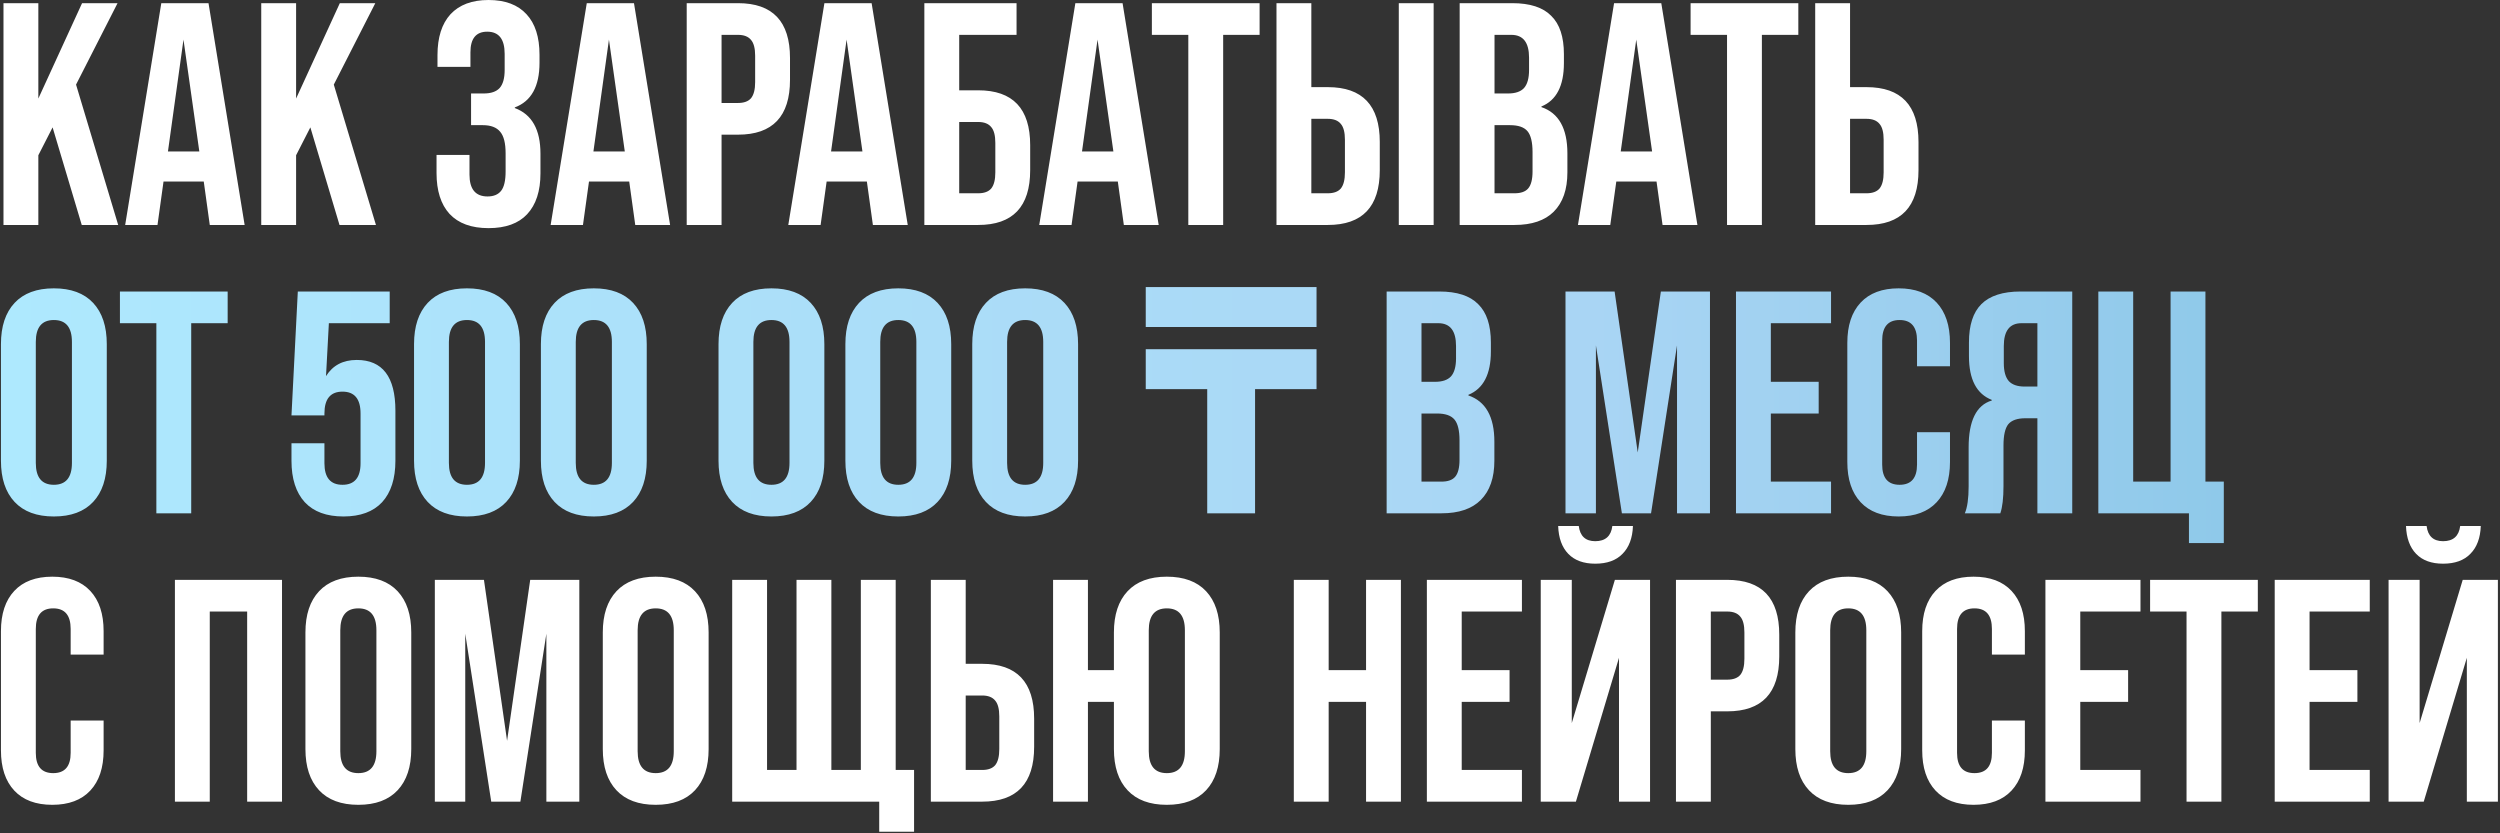 <?xml version="1.0" encoding="UTF-8"?> <svg xmlns="http://www.w3.org/2000/svg" width="789" height="263" viewBox="0 0 789 263" fill="none"><rect x="0" y="0" width="789" height="263" fill="#333333" stroke="none"/><path d="M37.3 71H25.8L16.6 40.2L12.1 49V71H1.1V1H12.1V31.1L25.9 1H37.1L24 26.7L37.3 71ZM77.206 71H66.206L64.306 57.3H51.606L49.706 71H39.506L50.906 1H65.806L77.206 71ZM57.906 12.5L53.006 47.8H62.906L57.906 12.5ZM118.648 71H107.148L97.948 40.2L93.448 49V71H82.448V1H93.448V31.1L107.248 1H118.448L105.348 26.7L118.648 71ZM137.77 54.6V48.9H148.17V55.1C148.17 59.7 150.07 62 153.87 62C155.803 62 157.236 61.4 158.17 60.2C159.103 59 159.57 56.967 159.57 54.1V48.4C159.57 45.2 159.003 42.933 157.87 41.6C156.736 40.2 154.903 39.5 152.37 39.5H148.67V29.5H152.67C154.936 29.5 156.603 28.933 157.67 27.8C158.736 26.6 159.27 24.7 159.27 22.1V17C159.27 12.333 157.436 10 153.77 10C150.236 10 148.47 12.167 148.47 16.5V21.1H138.07V17.4C138.07 11.8 139.436 7.5 142.17 4.5C144.97 1.5 148.97 -3.8147e-06 154.17 -3.8147e-06C159.436 -3.8147e-06 163.436 1.5 166.17 4.5C168.903 7.433 170.27 11.7 170.27 17.3V19.8C170.27 27.267 167.67 31.967 162.47 33.9V34.1C167.87 36.1 170.57 40.9 170.57 48.5V54.7C170.57 60.3 169.17 64.6 166.37 67.6C163.636 70.533 159.57 72 154.17 72C148.77 72 144.67 70.5 141.87 67.5C139.136 64.5 137.77 60.2 137.77 54.6ZM211.484 71H200.484L198.584 57.3H185.884L183.984 71H173.784L185.184 1H200.084L211.484 71ZM192.184 12.5L187.284 47.8H197.184L192.184 12.5ZM227.725 71H216.725V1H232.925C243.858 1 249.325 6.767 249.325 18.3V25.2C249.325 36.733 243.858 42.5 232.925 42.5H227.725V71ZM227.725 11V32.5H232.925C234.792 32.5 236.158 32 237.025 31C237.892 29.933 238.325 28.233 238.325 25.9V17.6C238.325 15.267 237.892 13.6 237.025 12.6C236.158 11.533 234.792 11 232.925 11H227.725ZM286.484 71H275.484L273.584 57.3H260.884L258.984 71H248.784L260.184 1H275.084L286.484 71ZM267.184 12.5L262.284 47.8H272.184L267.184 12.5ZM308.725 71H291.725V1H320.825V11H302.725V28.5H308.725C319.658 28.5 325.125 34.267 325.125 45.8V53.7C325.125 65.233 319.658 71 308.725 71ZM302.725 38.5V61H308.725C310.592 61 311.958 60.5 312.825 59.5C313.692 58.433 314.125 56.733 314.125 54.4V45.1C314.125 42.767 313.692 41.1 312.825 40.1C311.958 39.033 310.592 38.5 308.725 38.5H302.725ZM365.683 71H354.683L352.783 57.3H340.083L338.183 71H327.983L339.383 1H354.283L365.683 71ZM346.383 12.5L341.483 47.8H351.383L346.383 12.5ZM386.032 71H375.032V11H363.532V1H397.532V11H386.032V71ZM419.058 71H402.858V1H413.858V27.5H419.058C429.991 27.5 435.458 33.267 435.458 44.8V53.7C435.458 65.233 429.991 71 419.058 71ZM452.458 71H441.458V1H452.458V71ZM413.858 37.5V61H419.058C420.924 61 422.291 60.5 423.158 59.5C424.024 58.433 424.458 56.733 424.458 54.4V44.1C424.458 41.767 424.024 40.1 423.158 39.1C422.291 38.033 420.924 37.5 419.058 37.5H413.858ZM477.97 71H460.67V1H477.27C482.87 1 486.97 2.333 489.57 5C492.237 7.6 493.57 11.633 493.57 17.1V19.9C493.57 27.1 491.204 31.667 486.47 33.6V33.8C491.937 35.667 494.67 40.533 494.67 48.4V54.4C494.67 59.8 493.237 63.933 490.37 66.8C487.57 69.6 483.437 71 477.97 71ZM471.67 11V29.5H475.97C478.237 29.5 479.904 28.933 480.97 27.8C482.037 26.6 482.57 24.7 482.57 22.1V18.2C482.57 13.4 480.704 11 476.97 11H471.67ZM471.67 39.5V61H477.97C479.97 61 481.404 60.5 482.27 59.5C483.204 58.433 483.67 56.633 483.67 54.1V48C483.67 44.867 483.137 42.667 482.07 41.4C481.004 40.133 479.17 39.5 476.57 39.5H471.67ZM535.702 71H524.702L522.802 57.3H510.102L508.202 71H498.002L509.402 1H524.302L535.702 71ZM516.402 12.5L511.502 47.8H521.402L516.402 12.5ZM556.052 71H545.052V11H533.552V1H567.552V11H556.052V71ZM589.077 71H572.877V1H583.877V27.5H589.077C600.011 27.5 605.477 33.267 605.477 44.8V53.7C605.477 65.233 600.011 71 589.077 71ZM583.877 37.5V61H589.077C590.944 61 592.311 60.5 593.177 59.5C594.044 58.433 594.477 56.733 594.477 54.4V44.1C594.477 41.767 594.044 40.1 593.177 39.1C592.311 38.033 590.944 37.5 589.077 37.5H583.877ZM0.3 236.8V199.2C0.3 193.733 1.7 189.5 4.5 186.5C7.3 183.5 11.3 182 16.5 182C21.7 182 25.7 183.5 28.5 186.5C31.3 189.5 32.7 193.733 32.7 199.2V206.6H22.3V198.5C22.3 194.167 20.467 192 16.8 192C13.133 192 11.3 194.167 11.3 198.5V237.6C11.3 241.867 13.133 244 16.8 244C20.467 244 22.3 241.867 22.3 237.6V227.4H32.7V236.8C32.7 242.267 31.3 246.5 28.5 249.5C25.7 252.5 21.7 254 16.5 254C11.3 254 7.3 252.5 4.5 249.5C1.7 246.5 0.3 242.267 0.3 236.8ZM66.202 253H55.202V183H89.002V253H78.002V193H66.202V253ZM96.394 236.4V199.6C96.394 194 97.827 189.667 100.694 186.6C103.56 183.533 107.694 182 113.094 182C118.494 182 122.627 183.533 125.494 186.6C128.36 189.667 129.794 194 129.794 199.6V236.4C129.794 242 128.36 246.333 125.494 249.4C122.627 252.467 118.494 254 113.094 254C107.694 254 103.56 252.467 100.694 249.4C97.827 246.333 96.394 242 96.394 236.4ZM118.794 237.1V198.9C118.794 194.3 116.894 192 113.094 192C109.294 192 107.394 194.3 107.394 198.9V237.1C107.394 241.7 109.294 244 113.094 244C116.894 244 118.794 241.7 118.794 237.1ZM146.833 253H137.233V183H152.733L160.033 233.8L167.333 183H182.833V253H172.433V200L164.233 253H155.033L146.833 200V253ZM190.241 236.4V199.6C190.241 194 191.675 189.667 194.541 186.6C197.408 183.533 201.541 182 206.941 182C212.341 182 216.475 183.533 219.341 186.6C222.208 189.667 223.641 194 223.641 199.6V236.4C223.641 242 222.208 246.333 219.341 249.4C216.475 252.467 212.341 254 206.941 254C201.541 254 197.408 252.467 194.541 249.4C191.675 246.333 190.241 242 190.241 236.4ZM212.641 237.1V198.9C212.641 194.3 210.741 192 206.941 192C203.141 192 201.241 194.3 201.241 198.9V237.1C201.241 241.7 203.141 244 206.941 244C210.741 244 212.641 241.7 212.641 237.1ZM282.68 183V243H288.48V262.5H277.48V253H231.08V183H242.08V243H251.38V183H262.38V243H271.68V183H282.68ZM309.976 253H293.776V183H304.776V209.5H309.976C320.909 209.5 326.376 215.267 326.376 226.8V235.7C326.376 247.233 320.909 253 309.976 253ZM304.776 219.5V243H309.976C311.842 243 313.209 242.5 314.076 241.5C314.942 240.433 315.376 238.733 315.376 236.4V226.1C315.376 223.767 314.942 222.1 314.076 221.1C313.209 220.033 311.842 219.5 309.976 219.5H304.776ZM384.95 199.6V236.4C384.95 242 383.517 246.333 380.65 249.4C377.783 252.467 373.65 254 368.25 254C362.85 254 358.717 252.467 355.85 249.4C352.983 246.333 351.55 242 351.55 236.4V221.5H343.35V253H332.35V183H343.35V211.5H351.55V199.6C351.55 194 352.983 189.667 355.85 186.6C358.717 183.533 362.85 182 368.25 182C373.65 182 377.783 183.533 380.65 186.6C383.517 189.667 384.95 194 384.95 199.6ZM373.95 237.1V198.9C373.95 194.3 372.05 192 368.25 192C364.45 192 362.55 194.3 362.55 198.9V237.1C362.55 241.7 364.45 244 368.25 244C372.05 244 373.95 241.7 373.95 237.1ZM419.327 253H408.327V183H419.327V211.5H431.127V183H442.127V253H431.127V221.5H419.327V253ZM480.319 253H450.319V183H480.319V193H461.319V211.5H476.419V221.5H461.319V243H480.319V253ZM503.456 177.9C499.79 177.9 496.956 176.867 494.956 174.8C492.956 172.733 491.89 169.8 491.756 166H498.256C498.656 169.2 500.39 170.8 503.456 170.8C506.656 170.8 508.456 169.2 508.856 166H515.356C515.223 169.8 514.123 172.733 512.056 174.8C510.056 176.867 507.19 177.9 503.456 177.9ZM496.056 228.2L509.656 183H520.756V253H510.956V207.6L497.356 253H486.256V183H496.056V228.2ZM539.932 253H528.932V183H545.132C556.065 183 561.532 188.767 561.532 200.3V207.2C561.532 218.733 556.065 224.5 545.132 224.5H539.932V253ZM539.932 193V214.5H545.132C546.999 214.5 548.365 214 549.232 213C550.099 211.933 550.532 210.233 550.532 207.9V199.6C550.532 197.267 550.099 195.6 549.232 194.6C548.365 193.533 546.999 193 545.132 193H539.932ZM566.609 236.4V199.6C566.609 194 568.042 189.667 570.909 186.6C573.775 183.533 577.909 182 583.309 182C588.709 182 592.842 183.533 595.709 186.6C598.575 189.667 600.009 194 600.009 199.6V236.4C600.009 242 598.575 246.333 595.709 249.4C592.842 252.467 588.709 254 583.309 254C577.909 254 573.775 252.467 570.909 249.4C568.042 246.333 566.609 242 566.609 236.4ZM589.009 237.1V198.9C589.009 194.3 587.109 192 583.309 192C579.509 192 577.609 194.3 577.609 198.9V237.1C577.609 241.7 579.509 244 583.309 244C587.109 244 589.009 241.7 589.009 237.1ZM606.648 236.8V199.2C606.648 193.733 608.048 189.5 610.848 186.5C613.648 183.5 617.648 182 622.848 182C628.048 182 632.048 183.5 634.848 186.5C637.648 189.5 639.048 193.733 639.048 199.2V206.6H628.648V198.5C628.648 194.167 626.814 192 623.148 192C619.481 192 617.648 194.167 617.648 198.5V237.6C617.648 241.867 619.481 244 623.148 244C626.814 244 628.648 241.867 628.648 237.6V227.4H639.048V236.8C639.048 242.267 637.648 246.5 634.848 249.5C632.048 252.5 628.048 254 622.848 254C617.648 254 613.648 252.5 610.848 249.5C608.048 246.5 606.648 242.267 606.648 236.8ZM675.534 253H645.534V183H675.534V193H656.534V211.5H671.634V221.5H656.534V243H675.534V253ZM701.071 253H690.071V193H678.571V183H712.571V193H701.071V253ZM747.897 253H717.897V183H747.897V193H728.897V211.5H743.997V221.5H728.897V243H747.897V253ZM771.034 177.9C767.368 177.9 764.534 176.867 762.534 174.8C760.534 172.733 759.468 169.8 759.334 166H765.834C766.234 169.2 767.968 170.8 771.034 170.8C774.234 170.8 776.034 169.2 776.434 166H782.934C782.801 169.8 781.701 172.733 779.634 174.8C777.634 176.867 774.768 177.9 771.034 177.9ZM763.634 228.2L777.234 183H788.334V253H778.534V207.6L764.934 253H753.834V183H763.634V228.2Z" fill="white"></path><path d="M0.3 145.4V108.6C0.3 103 1.733 98.667 4.6 95.6C7.467 92.533 11.6 91 17 91C22.4 91 26.533 92.533 29.4 95.6C32.267 98.667 33.7 103 33.7 108.6V145.4C33.7 151 32.267 155.333 29.4 158.4C26.533 161.467 22.4 163 17 163C11.6 163 7.467 161.467 4.6 158.4C1.733 155.333 0.3 151 0.3 145.4ZM22.7 146.1V107.9C22.7 103.3 20.8 101 17 101C13.2 101 11.3 103.3 11.3 107.9V146.1C11.3 150.7 13.2 153 17 153C20.8 153 22.7 150.7 22.7 146.1ZM60.348 162H49.348V102H37.848V92H71.848V102H60.348V162ZM91.99 145.4V139.9H102.39V146.2C102.39 150.733 104.29 153 108.09 153C111.89 153 113.79 150.733 113.79 146.2V130.5C113.79 125.9 111.89 123.6 108.09 123.6C104.29 123.6 102.39 125.9 102.39 130.5V131.1H91.99L93.99 92H122.99V102H103.79L102.89 118.7C105.023 115.3 108.257 113.6 112.59 113.6C120.723 113.6 124.79 118.933 124.79 129.6V145.4C124.79 151.067 123.39 155.433 120.59 158.5C117.79 161.5 113.723 163 108.39 163C103.057 163 98.99 161.5 96.19 158.5C93.39 155.433 91.99 151.067 91.99 145.4ZM130.671 145.4V108.6C130.671 103 132.104 98.667 134.971 95.6C137.838 92.533 141.971 91 147.371 91C152.771 91 156.904 92.533 159.771 95.6C162.638 98.667 164.071 103 164.071 108.6V145.4C164.071 151 162.638 155.333 159.771 158.4C156.904 161.467 152.771 163 147.371 163C141.971 163 137.838 161.467 134.971 158.4C132.104 155.333 130.671 151 130.671 145.4ZM153.071 146.1V107.9C153.071 103.3 151.171 101 147.371 101C143.571 101 141.671 103.3 141.671 107.9V146.1C141.671 150.7 143.571 153 147.371 153C151.171 153 153.071 150.7 153.071 146.1ZM170.71 145.4V108.6C170.71 103 172.143 98.667 175.01 95.6C177.877 92.533 182.01 91 187.41 91C192.81 91 196.943 92.533 199.81 95.6C202.677 98.667 204.11 103 204.11 108.6V145.4C204.11 151 202.677 155.333 199.81 158.4C196.943 161.467 192.81 163 187.41 163C182.01 163 177.877 161.467 175.01 158.4C172.143 155.333 170.71 151 170.71 145.4ZM193.11 146.1V107.9C193.11 103.3 191.21 101 187.41 101C183.61 101 181.71 103.3 181.71 107.9V146.1C181.71 150.7 183.61 153 187.41 153C191.21 153 193.11 150.7 193.11 146.1ZM226.765 145.4V108.6C226.765 103 228.198 98.667 231.065 95.6C233.932 92.533 238.065 91 243.465 91C248.865 91 252.998 92.533 255.865 95.6C258.732 98.667 260.165 103 260.165 108.6V145.4C260.165 151 258.732 155.333 255.865 158.4C252.998 161.467 248.865 163 243.465 163C238.065 163 233.932 161.467 231.065 158.4C228.198 155.333 226.765 151 226.765 145.4ZM249.165 146.1V107.9C249.165 103.3 247.265 101 243.465 101C239.665 101 237.765 103.3 237.765 107.9V146.1C237.765 150.7 239.665 153 243.465 153C247.265 153 249.165 150.7 249.165 146.1ZM266.804 145.4V108.6C266.804 103 268.237 98.667 271.104 95.6C273.971 92.533 278.104 91 283.504 91C288.904 91 293.037 92.533 295.904 95.6C298.771 98.667 300.204 103 300.204 108.6V145.4C300.204 151 298.771 155.333 295.904 158.4C293.037 161.467 288.904 163 283.504 163C278.104 163 273.971 161.467 271.104 158.4C268.237 155.333 266.804 151 266.804 145.4ZM289.204 146.1V107.9C289.204 103.3 287.304 101 283.504 101C279.704 101 277.804 103.3 277.804 107.9V146.1C277.804 150.7 279.704 153 283.504 153C287.304 153 289.204 150.7 289.204 146.1ZM306.843 145.4V108.6C306.843 103 308.276 98.667 311.143 95.6C314.01 92.533 318.143 91 323.543 91C328.943 91 333.076 92.533 335.943 95.6C338.81 98.667 340.243 103 340.243 108.6V145.4C340.243 151 338.81 155.333 335.943 158.4C333.076 161.467 328.943 163 323.543 163C318.143 163 314.01 161.467 311.143 158.4C308.276 155.333 306.843 151 306.843 145.4ZM329.243 146.1V107.9C329.243 103.3 327.343 101 323.543 101C319.743 101 317.843 103.3 317.843 107.9V146.1C317.843 150.7 319.743 153 323.543 153C327.343 153 329.243 150.7 329.243 146.1ZM396.098 162H380.998V122.8H361.598V110.2H415.498V122.8H396.098V162ZM361.598 90.6H415.498V103.2H361.598V90.6ZM454.923 162H437.623V92H454.223C459.823 92 463.923 93.333 466.523 96C469.19 98.6 470.523 102.633 470.523 108.1V110.9C470.523 118.1 468.157 122.667 463.423 124.6V124.8C468.89 126.667 471.623 131.533 471.623 139.4V145.4C471.623 150.8 470.19 154.933 467.323 157.8C464.523 160.6 460.39 162 454.923 162ZM448.623 102V120.5H452.923C455.19 120.5 456.857 119.933 457.923 118.8C458.99 117.6 459.523 115.7 459.523 113.1V109.2C459.523 104.4 457.657 102 453.923 102H448.623ZM448.623 130.5V152H454.923C456.923 152 458.357 151.5 459.223 150.5C460.157 149.433 460.623 147.633 460.623 145.1V139C460.623 135.867 460.09 133.667 459.023 132.4C457.957 131.133 456.123 130.5 453.523 130.5H448.623ZM503.669 162H494.069V92H509.569L516.869 142.8L524.169 92H539.669V162H529.269V109L521.069 162H511.869L503.669 109V162ZM577.877 162H547.877V92H577.877V102H558.877V120.5H573.977V130.5H558.877V152H577.877V162ZM583.015 145.8V108.2C583.015 102.733 584.415 98.5 587.215 95.5C590.015 92.5 594.015 91 599.215 91C604.415 91 608.415 92.5 611.215 95.5C614.015 98.5 615.415 102.733 615.415 108.2V115.6H605.015V107.5C605.015 103.167 603.182 101 599.515 101C595.848 101 594.015 103.167 594.015 107.5V146.6C594.015 150.867 595.848 153 599.515 153C603.182 153 605.015 150.867 605.015 146.6V136.4H615.415V145.8C615.415 151.267 614.015 155.5 611.215 158.5C608.415 161.5 604.415 163 599.215 163C594.015 163 590.015 161.5 587.215 158.5C584.415 155.5 583.015 151.267 583.015 145.8ZM654.001 92V162H643.001V132H639.201C636.667 132 634.867 132.633 633.801 133.9C632.801 135.167 632.301 137.4 632.301 140.6V153.4C632.301 157.2 631.967 160.067 631.301 162H620.101C620.901 160.133 621.301 157.3 621.301 153.5V141.2C621.301 132.8 623.734 127.867 628.601 126.4V126.2C623.801 124.333 621.401 119.733 621.401 112.4V108.1C621.401 102.633 622.701 98.6 625.301 96C627.967 93.333 632.101 92 637.701 92H654.001ZM639.001 122H643.001V102H638.001C634.267 102 632.401 104.4 632.401 109.2V114.6C632.401 117.2 632.934 119.1 634.001 120.3C635.067 121.433 636.734 122 639.001 122ZM701.833 171.4H690.833V162H662.233V92H673.233V152H685.033V92H696.033V152H701.833V171.4Z" fill="url(#paint0_linear_2279_337)"></path><defs><linearGradient id="paint0_linear_2279_337" x1="-3" y1="82" x2="1008" y2="82" gradientUnits="userSpaceOnUse"><stop stop-color="#AEE9FE"></stop><stop offset="0.5" stop-color="#A9D5F4"></stop><stop offset="1" stop-color="#67B7DA"></stop></linearGradient></defs></svg> 